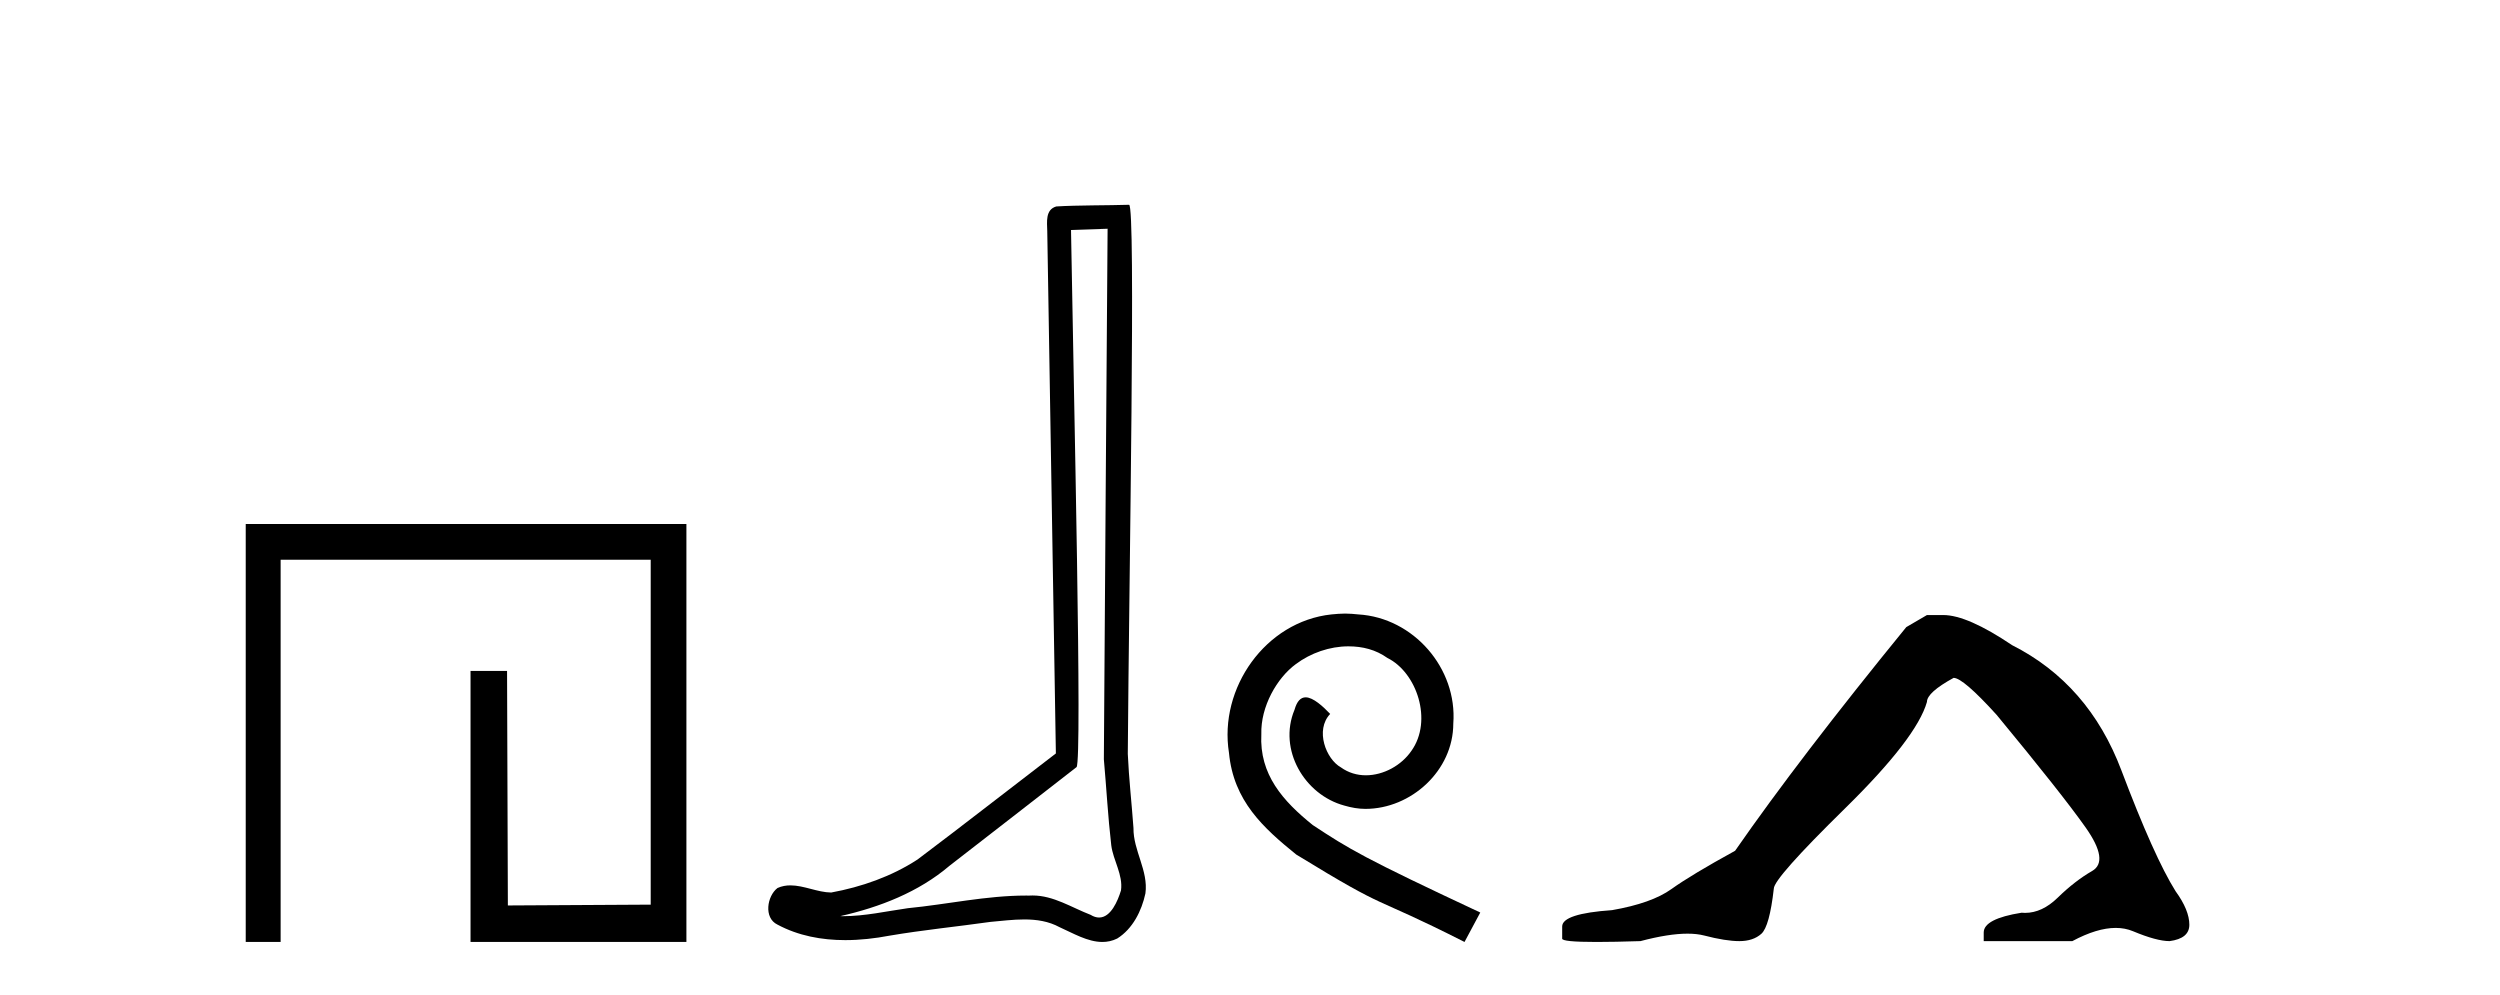 <?xml version='1.0' encoding='UTF-8' standalone='yes'?><svg xmlns='http://www.w3.org/2000/svg' xmlns:xlink='http://www.w3.org/1999/xlink' width='103.0' height='41.0' ><path d='M 10.124 21.59 L 10.124 38.809 L 11.562 38.809 L 11.562 23.061 L 26.809 23.061 L 26.809 37.271 L 20.924 37.305 L 20.891 27.642 L 19.386 27.642 L 19.386 38.809 L 28.28 38.809 L 28.28 21.59 Z' style='fill:#000000;stroke:none' /><path d='M 45.633 9.424 C 45.582 16.711 45.524 23.997 45.479 31.284 C 45.585 32.464 45.647 33.649 45.784 34.826 C 45.865 35.455 46.275 36.041 46.185 36.685 C 46.052 37.12 45.766 37.802 45.283 37.802 C 45.176 37.802 45.059 37.769 44.933 37.691 C 44.151 37.391 43.406 36.894 42.545 36.894 C 42.498 36.894 42.449 36.895 42.401 36.898 C 42.358 36.898 42.316 36.897 42.273 36.897 C 40.636 36.897 39.027 37.259 37.402 37.418 C 36.514 37.544 35.63 37.747 34.73 37.747 C 34.692 37.747 34.654 37.746 34.616 37.745 C 36.241 37.378 37.846 36.757 39.126 35.665 C 40.868 34.31 42.616 32.963 44.355 31.604 C 44.591 31.314 44.243 16.507 44.126 9.476 C 44.628 9.459 45.13 9.441 45.633 9.424 ZM 46.518 8.437 C 46.517 8.437 46.517 8.437 46.517 8.437 C 45.657 8.465 44.376 8.452 43.518 8.506 C 43.06 8.639 43.14 9.152 43.147 9.52 C 43.265 16.694 43.383 23.868 43.502 31.042 C 41.6 32.496 39.715 33.973 37.802 35.412 C 36.732 36.109 35.494 36.543 34.245 36.772 C 33.686 36.766 33.121 36.477 32.565 36.477 C 32.387 36.477 32.209 36.507 32.033 36.586 C 31.603 36.915 31.456 37.817 32.03 38.093 C 32.894 38.557 33.856 38.733 34.825 38.733 C 35.437 38.733 36.051 38.663 36.645 38.55 C 38.026 38.315 39.42 38.178 40.806 37.982 C 41.262 37.942 41.735 37.881 42.201 37.881 C 42.705 37.881 43.201 37.953 43.656 38.201 C 44.203 38.444 44.808 38.809 45.417 38.809 C 45.621 38.809 45.825 38.768 46.028 38.668 C 46.667 38.27 47.036 37.528 47.191 36.81 C 47.32 35.873 46.687 35.044 46.699 34.114 C 46.626 33.096 46.51 32.08 46.465 31.061 C 46.517 23.698 46.801 8.437 46.518 8.437 Z' style='fill:#000000;stroke:none' /><path d='M 55.418 25.279 C 55.23 25.279 55.042 25.297 54.854 25.314 C 52.138 25.604 50.207 28.354 50.634 31.019 C 50.822 33.001 52.052 34.111 53.402 35.205 C 57.416 37.665 56.289 36.759 60.338 38.809 L 60.987 37.596 C 56.169 35.341 55.589 34.983 54.085 33.992 C 52.855 33.001 51.881 31.908 51.967 30.251 C 51.933 29.106 52.616 27.927 53.385 27.364 C 54 26.902 54.786 26.629 55.554 26.629 C 56.135 26.629 56.682 26.766 57.16 27.107 C 58.373 27.705 59.039 29.687 58.151 30.934 C 57.741 31.532 57.006 31.942 56.272 31.942 C 55.913 31.942 55.554 31.839 55.247 31.617 C 54.632 31.276 54.171 30.08 54.803 29.414 C 54.512 29.106 54.102 28.73 53.795 28.73 C 53.59 28.73 53.436 28.884 53.334 29.243 C 52.65 30.883 53.744 32.745 55.384 33.189 C 55.674 33.274 55.964 33.326 56.255 33.326 C 58.134 33.326 59.876 31.754 59.876 29.807 C 60.047 27.534 58.236 25.45 55.964 25.314 C 55.794 25.297 55.606 25.279 55.418 25.279 Z' style='fill:#000000;stroke:none' /><path d='M 79.39 25.34 L 78.539 25.837 Q 74.144 31.224 71.486 35.052 Q 69.678 36.045 68.863 36.629 Q 68.048 37.214 66.417 37.498 Q 64.362 37.64 64.362 38.171 L 64.362 38.207 L 64.362 38.668 Q 64.338 38.809 65.779 38.809 Q 66.5 38.809 67.587 38.774 Q 68.745 38.467 69.525 38.467 Q 69.915 38.467 70.21 38.543 Q 71.096 38.774 71.663 38.774 Q 72.23 38.774 72.567 38.473 Q 72.904 38.171 73.081 36.612 Q 73.081 36.186 76.023 33.298 Q 78.965 30.409 79.39 28.92 Q 79.39 28.53 80.489 27.928 Q 80.879 27.928 82.261 29.452 Q 84.955 32.713 85.93 34.095 Q 86.904 35.478 86.195 35.885 Q 85.486 36.293 84.778 36.984 Q 84.135 37.611 83.433 37.611 Q 83.361 37.611 83.289 37.604 Q 81.729 37.852 81.729 38.419 L 81.729 38.774 L 85.38 38.774 Q 86.396 38.23 87.168 38.23 Q 87.554 38.23 87.879 38.366 Q 88.854 38.774 89.385 38.774 Q 90.201 38.668 90.201 38.1 Q 90.201 37.498 89.634 36.718 Q 88.747 35.3 87.401 31.738 Q 86.054 28.176 82.899 26.581 Q 81.056 25.34 80.063 25.34 Z' style='fill:#000000;stroke:none' /></svg>